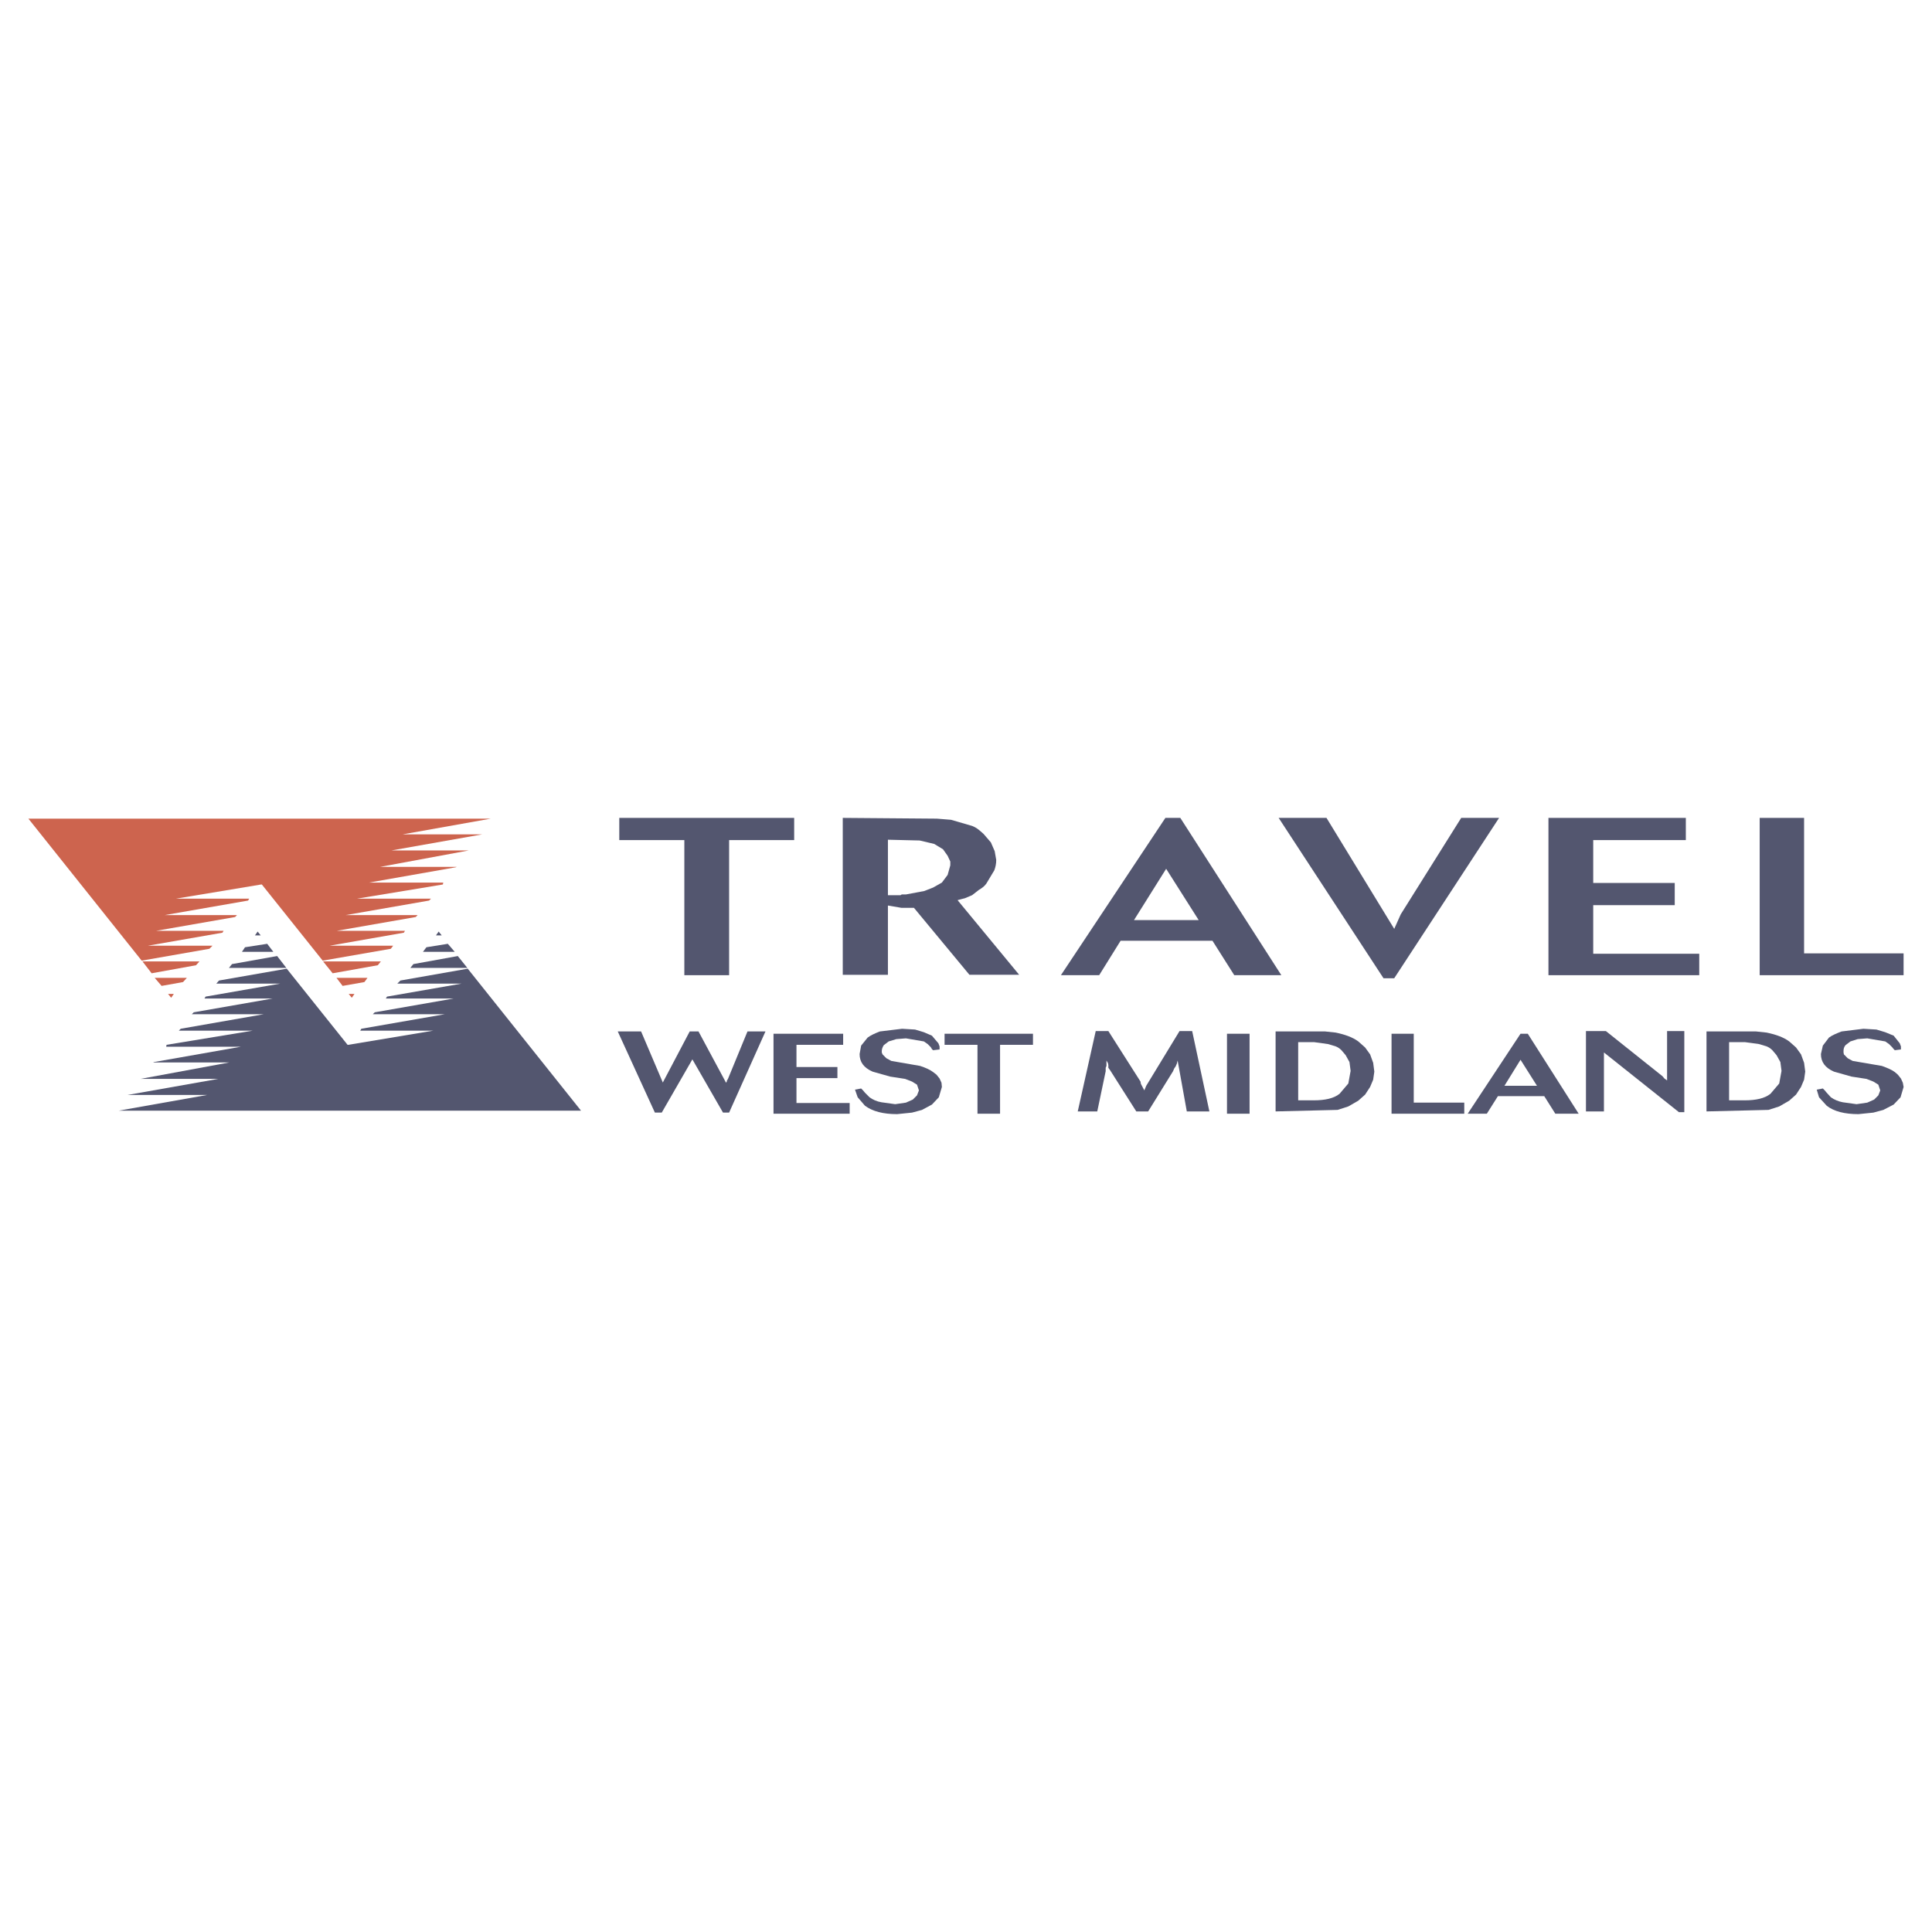 <?xml version="1.0" encoding="utf-8"?>
<!-- Generator: Adobe Illustrator 13.0.0, SVG Export Plug-In . SVG Version: 6.00 Build 14948)  -->
<!DOCTYPE svg PUBLIC "-//W3C//DTD SVG 1.0//EN" "http://www.w3.org/TR/2001/REC-SVG-20010904/DTD/svg10.dtd">
<svg version="1.0" id="Layer_1" xmlns="http://www.w3.org/2000/svg" xmlns:xlink="http://www.w3.org/1999/xlink" x="0px" y="0px"
	 width="192.756px" height="192.756px" viewBox="0 0 192.756 192.756" enable-background="new 0 0 192.756 192.756"
	 xml:space="preserve">
<g>
	<polygon fill-rule="evenodd" clip-rule="evenodd" fill="#FFFFFF" points="0,0 192.756,0 192.756,192.756 0,192.756 0,0 	"/>
	<polygon fill-rule="evenodd" clip-rule="evenodd" fill="#CD644E" points="26.049,88.246 26.125,88.246 32.196,95.844 38.992,94.66 
		39.221,94.354 32.883,94.354 40.291,93.056 40.405,92.866 33.608,92.866 41.474,91.491 41.665,91.3 34.487,91.3 42.811,89.849 
		43.001,89.658 35.632,89.658 44.185,88.246 44.223,88.055 36.815,88.055 45.483,86.527 45.559,86.489 37.923,86.489 46.781,84.847 
		39.068,84.847 48.117,83.244 40.175,83.244 48.957,81.678 2.834,81.678 14.136,95.844 20.894,94.66 21.2,94.354 14.747,94.354 
		22.192,93.056 22.307,92.866 15.587,92.866 23.453,91.491 23.643,91.3 16.427,91.3 24.75,89.849 24.865,89.658 17.573,89.658 
		26.049,88.246 	"/>
	<polygon fill-rule="evenodd" clip-rule="evenodd" fill="#CD644E" points="17.343,99.166 16.771,99.166 17.076,99.547 
		17.343,99.166 	"/>
	<polygon fill-rule="evenodd" clip-rule="evenodd" fill="#CD644E" points="15.435,97.562 16.122,98.363 18.26,97.982 18.642,97.562 
		15.435,97.562 	"/>
	<polygon fill-rule="evenodd" clip-rule="evenodd" fill="#CD644E" points="14.213,95.92 15.129,97.104 19.558,96.302 19.901,95.92 
		14.213,95.92 	"/>
	<polygon fill-rule="evenodd" clip-rule="evenodd" fill="#CD644E" points="37.694,96.302 38,95.92 32.234,95.92 33.188,97.104 
		37.694,96.302 	"/>
	<polygon fill-rule="evenodd" clip-rule="evenodd" fill="#CD644E" points="36.357,97.982 36.663,97.562 33.57,97.562 34.181,98.363 
		36.357,97.982 	"/>
	<polygon fill-rule="evenodd" clip-rule="evenodd" fill="#CD644E" points="35.098,99.547 35.365,99.166 34.792,99.166 
		35.098,99.547 	"/>
	<polygon fill-rule="evenodd" clip-rule="evenodd" fill="#53566F" points="34.754,104.242 34.677,104.242 28.607,96.645 
		21.849,97.828 21.582,98.135 27.958,98.135 20.512,99.432 20.398,99.623 27.194,99.623 19.329,100.998 19.138,101.189 
		26.316,101.189 18.031,102.639 17.84,102.83 25.209,102.83 16.618,104.242 16.58,104.434 24.025,104.434 15.358,105.961 
		15.282,106 22.879,106 14.021,107.641 21.772,107.641 12.724,109.244 20.665,109.244 11.846,110.811 57.968,110.811 46.666,96.645 
		39.946,97.828 39.641,98.135 46.056,98.135 38.61,99.432 38.496,99.623 45.254,99.623 37.389,100.998 37.197,101.189 
		44.375,101.189 36.052,102.639 35.938,102.83 43.23,102.83 34.754,104.242 	"/>
	<polygon fill-rule="evenodd" clip-rule="evenodd" fill="#53566F" points="43.498,93.323 44.07,93.323 43.765,92.942 43.498,93.323 
			"/>
	<polygon fill-rule="evenodd" clip-rule="evenodd" fill="#53566F" points="45.368,94.965 44.681,94.164 42.543,94.507 
		42.199,94.965 45.368,94.965 	"/>
	<polygon fill-rule="evenodd" clip-rule="evenodd" fill="#53566F" points="46.628,96.569 45.674,95.385 41.245,96.187 
		40.939,96.569 46.628,96.569 	"/>
	<polygon fill-rule="evenodd" clip-rule="evenodd" fill="#53566F" points="23.147,96.187 22.841,96.569 28.569,96.569 
		27.652,95.385 23.147,96.187 	"/>
	<polygon fill-rule="evenodd" clip-rule="evenodd" fill="#53566F" points="24.445,94.507 24.14,94.965 27.271,94.965 26.66,94.164 
		24.445,94.507 	"/>
	<polygon fill-rule="evenodd" clip-rule="evenodd" fill="#53566F" points="25.705,92.942 25.438,93.323 26.011,93.323 
		25.705,92.942 	"/>
	<polygon fill-rule="evenodd" clip-rule="evenodd" fill="#53566F" points="61.786,81.602 61.786,83.816 68.277,83.816 
		68.277,97.295 72.744,97.295 72.744,83.816 79.235,83.816 79.235,81.602 61.786,81.602 	"/>
	<path fill-rule="evenodd" clip-rule="evenodd" fill="#53566F" d="M98.859,84.045l-0.725-0.84c-0.344-0.306-0.649-0.611-1.146-0.802
		l-2.1-0.611l-1.413-0.115l-9.393-0.076v15.654h4.506v-6.911l1.336,0.229h1.259l5.537,6.681h4.963l-6.146-7.445l0.42-0.115
		l0.306-0.076l0.725-0.306l0.687-0.535c0.268-0.153,0.535-0.343,0.726-0.611l0.802-1.336c0.115-0.305,0.191-0.649,0.191-1.031
		l-0.153-0.878L98.859,84.045L98.859,84.045L98.859,84.045z M94.545,85.382l0.267,0.573v0.382l-0.267,0.955l-0.573,0.764
		l-0.878,0.496l-0.878,0.344l-1.833,0.344h-0.42l-0.114,0.076h-1.26v-5.536l3.169,0.076l1.451,0.344l0.878,0.534L94.545,85.382
		L94.545,85.382z"/>
	<path fill-rule="evenodd" clip-rule="evenodd" fill="#53566F" d="M117.76,81.602h-1.489l-10.424,15.693h3.818l2.138-3.437h9.164
		l2.176,3.437h4.696L117.76,81.602L117.76,81.602L117.76,81.602z M119.592,91.796h-6.452l3.207-5.116L119.592,91.796L119.592,91.796
		z"/>
	<polygon fill-rule="evenodd" clip-rule="evenodd" fill="#53566F" points="149.563,81.602 145.784,81.602 139.752,91.224 
		139.103,92.674 132.345,81.602 127.572,81.602 138.033,97.6 139.103,97.6 149.563,81.602 	"/>
	<polygon fill-rule="evenodd" clip-rule="evenodd" fill="#53566F" points="154.489,81.602 154.489,97.295 169.533,97.295 
		169.533,95.156 158.956,95.156 158.956,90.307 167.089,90.307 167.089,88.093 158.956,88.093 158.956,83.816 168.196,83.816 
		168.196,81.602 154.489,81.602 	"/>
	<polygon fill-rule="evenodd" clip-rule="evenodd" fill="#53566F" points="175.565,81.602 175.565,97.295 189.921,97.295 
		189.921,95.118 179.994,95.118 179.994,81.602 175.565,81.602 	"/>
	<polygon fill-rule="evenodd" clip-rule="evenodd" fill="#53566F" points="63.962,102.906 61.633,102.906 65.337,111.002 
		66.024,111.002 69.079,105.693 72.133,111.002 72.744,111.002 76.371,102.906 74.577,102.906 72.629,107.641 72.515,107.832 
		72.515,107.908 72.438,108.023 69.689,102.906 68.812,102.906 66.139,107.984 66.139,108.023 63.962,102.906 	"/>
	<polygon fill-rule="evenodd" clip-rule="evenodd" fill="#53566F" points="77.173,103.137 77.173,111.115 84.771,111.115 
		84.771,110.047 79.464,110.047 79.464,107.564 83.549,107.564 83.549,106.457 79.464,106.457 79.464,104.242 84.122,104.242 
		84.122,103.137 77.173,103.137 	"/>
	<path fill-rule="evenodd" clip-rule="evenodd" fill="#53566F" d="M86.565,103.518l-0.649,0.803l-0.153,0.84
		c0,0.801,0.42,1.373,1.298,1.756l1.756,0.496l1.489,0.229l0.688,0.268l0.496,0.307l0.191,0.572l-0.191,0.496l-0.42,0.42
		l-0.687,0.305l-1.069,0.154l-1.375-0.191c-0.458-0.076-0.878-0.268-1.184-0.496l-0.458-0.459l-0.191-0.229l-0.191-0.191
		l-0.611,0.115l0.267,0.764l0.726,0.84c0.764,0.572,1.833,0.84,3.207,0.84l1.489-0.152l0.993-0.268l0.993-0.535l0.687-0.725
		l0.306-1.031l-0.038-0.42l-0.191-0.42l-0.306-0.383l-0.344-0.266c-0.305-0.23-0.725-0.422-1.298-0.611l-2.864-0.496l-0.496-0.268
		l-0.382-0.383l-0.077-0.191v-0.152c0-0.189,0.077-0.381,0.191-0.572l0.497-0.381l0.763-0.23l0.955-0.076l1.794,0.307l0.382,0.266
		l0.305,0.307l0.115,0.191l0.114,0.113l0.649-0.076v-0.305l-0.115-0.307l-0.649-0.764l-0.802-0.344l-0.878-0.266l-1.298-0.078
		l-2.215,0.268C87.291,103.098,86.871,103.289,86.565,103.518L86.565,103.518z"/>
	<polygon fill-rule="evenodd" clip-rule="evenodd" fill="#53566F" points="94.24,103.137 94.24,104.242 97.523,104.242 
		97.523,111.115 99.776,111.115 99.776,104.242 103.06,104.242 103.06,103.137 94.24,103.137 	"/>
	<polygon fill-rule="evenodd" clip-rule="evenodd" fill="#53566F" points="110.391,106.344 110.391,105.809 110.543,106.076 
		110.581,106.268 110.581,106.533 110.772,106.801 113.368,110.887 114.552,110.887 117.034,106.877 117.148,106.611 
		117.301,106.381 117.416,106.113 117.492,105.809 118.408,110.887 120.661,110.887 118.943,102.869 117.683,102.869 
		114.361,108.328 114.17,108.787 113.827,108.137 113.788,107.908 110.581,102.869 109.321,102.869 107.527,110.887 
		109.474,110.887 110.314,106.877 110.314,106.533 110.391,106.344 	"/>
	<polygon fill-rule="evenodd" clip-rule="evenodd" fill="#53566F" points="124.67,103.137 124.67,111.115 122.417,111.115 
		122.417,103.137 124.67,103.137 	"/>
	<path fill-rule="evenodd" clip-rule="evenodd" fill="#53566F" d="M132.191,102.906h-4.925v7.98l6.186-0.152l1.068-0.344
		l0.993-0.572l0.687-0.611l0.497-0.764l0.305-0.725l0.115-0.803l-0.115-0.879l-0.305-0.84l-0.497-0.688l-0.687-0.609
		c-0.573-0.42-1.337-0.688-2.253-0.879L132.191,102.906L132.191,102.906L132.191,102.906z M129.519,103.977h1.604l1.375,0.189
		l0.764,0.23c0.191,0.076,0.382,0.191,0.573,0.381l0.42,0.496l0.381,0.688l0.115,0.879l-0.229,1.26l-0.878,1.031
		c-0.572,0.457-1.451,0.648-2.558,0.648h-1.566V103.977L129.519,103.977z"/>
	<polygon fill-rule="evenodd" clip-rule="evenodd" fill="#53566F" points="138.835,103.137 138.835,111.115 146.09,111.115 
		146.09,110.008 141.05,110.008 141.05,103.137 138.835,103.137 	"/>
	<path fill-rule="evenodd" clip-rule="evenodd" fill="#53566F" d="M152.428,103.137h-0.726l-5.269,7.979h1.908l1.107-1.756h4.62
		l1.107,1.756h2.329L152.428,103.137L152.428,103.137L152.428,103.137z M153.344,108.328h-3.245l1.604-2.596L153.344,108.328
		L153.344,108.328z"/>
	<polygon fill-rule="evenodd" clip-rule="evenodd" fill="#53566F" points="165.867,107.375 160.217,102.869 158.231,102.869 
		158.231,110.887 160.025,110.887 160.025,105.006 167.509,110.963 168.044,110.963 168.044,102.869 166.325,102.869 
		166.325,107.795 166.059,107.604 165.867,107.375 	"/>
	<path fill-rule="evenodd" clip-rule="evenodd" fill="#53566F" d="M175.184,102.906h-4.926v7.98l6.186-0.152l1.069-0.344
		l0.993-0.572l0.687-0.611l0.496-0.764l0.306-0.725l0.114-0.803l-0.114-0.879l-0.306-0.84l-0.496-0.688l-0.687-0.609
		c-0.573-0.42-1.337-0.688-2.253-0.879L175.184,102.906L175.184,102.906L175.184,102.906z M172.511,103.977h1.604l1.375,0.189
		l0.764,0.23c0.19,0.076,0.382,0.191,0.572,0.381l0.42,0.496l0.382,0.688l0.115,0.879l-0.229,1.26l-0.878,1.031
		c-0.573,0.457-1.451,0.648-2.559,0.648h-1.565V103.977L172.511,103.977z"/>
	<path fill-rule="evenodd" clip-rule="evenodd" fill="#53566F" d="M182.477,103.518l-0.611,0.803l-0.191,0.84
		c0,0.801,0.421,1.373,1.299,1.756l1.756,0.496l1.489,0.229l0.688,0.268l0.496,0.307l0.19,0.572l-0.19,0.496l-0.42,0.42
		l-0.688,0.305l-1.068,0.154l-1.375-0.191c-0.42-0.076-0.878-0.268-1.184-0.496l-0.42-0.459l-0.191-0.229l-0.19-0.191l-0.611,0.115
		l0.229,0.764l0.764,0.84c0.726,0.572,1.794,0.84,3.169,0.84l1.489-0.152l0.992-0.268l1.031-0.535l0.688-0.725l0.305-1.031
		l-0.076-0.42l-0.19-0.42l-0.306-0.383l-0.306-0.266c-0.306-0.23-0.764-0.422-1.298-0.611l-2.901-0.496l-0.497-0.268l-0.382-0.383
		l-0.038-0.191v-0.152c0-0.189,0.038-0.381,0.19-0.572l0.497-0.381l0.726-0.23l0.954-0.076l1.795,0.307l0.382,0.266l0.305,0.307
		l0.153,0.191l0.114,0.113l0.611-0.076v-0.305l-0.115-0.307l-0.61-0.764l-0.84-0.344l-0.879-0.266l-1.298-0.078l-2.176,0.268
		C183.24,103.098,182.781,103.289,182.477,103.518L182.477,103.518z"/>
</g>
</svg>
